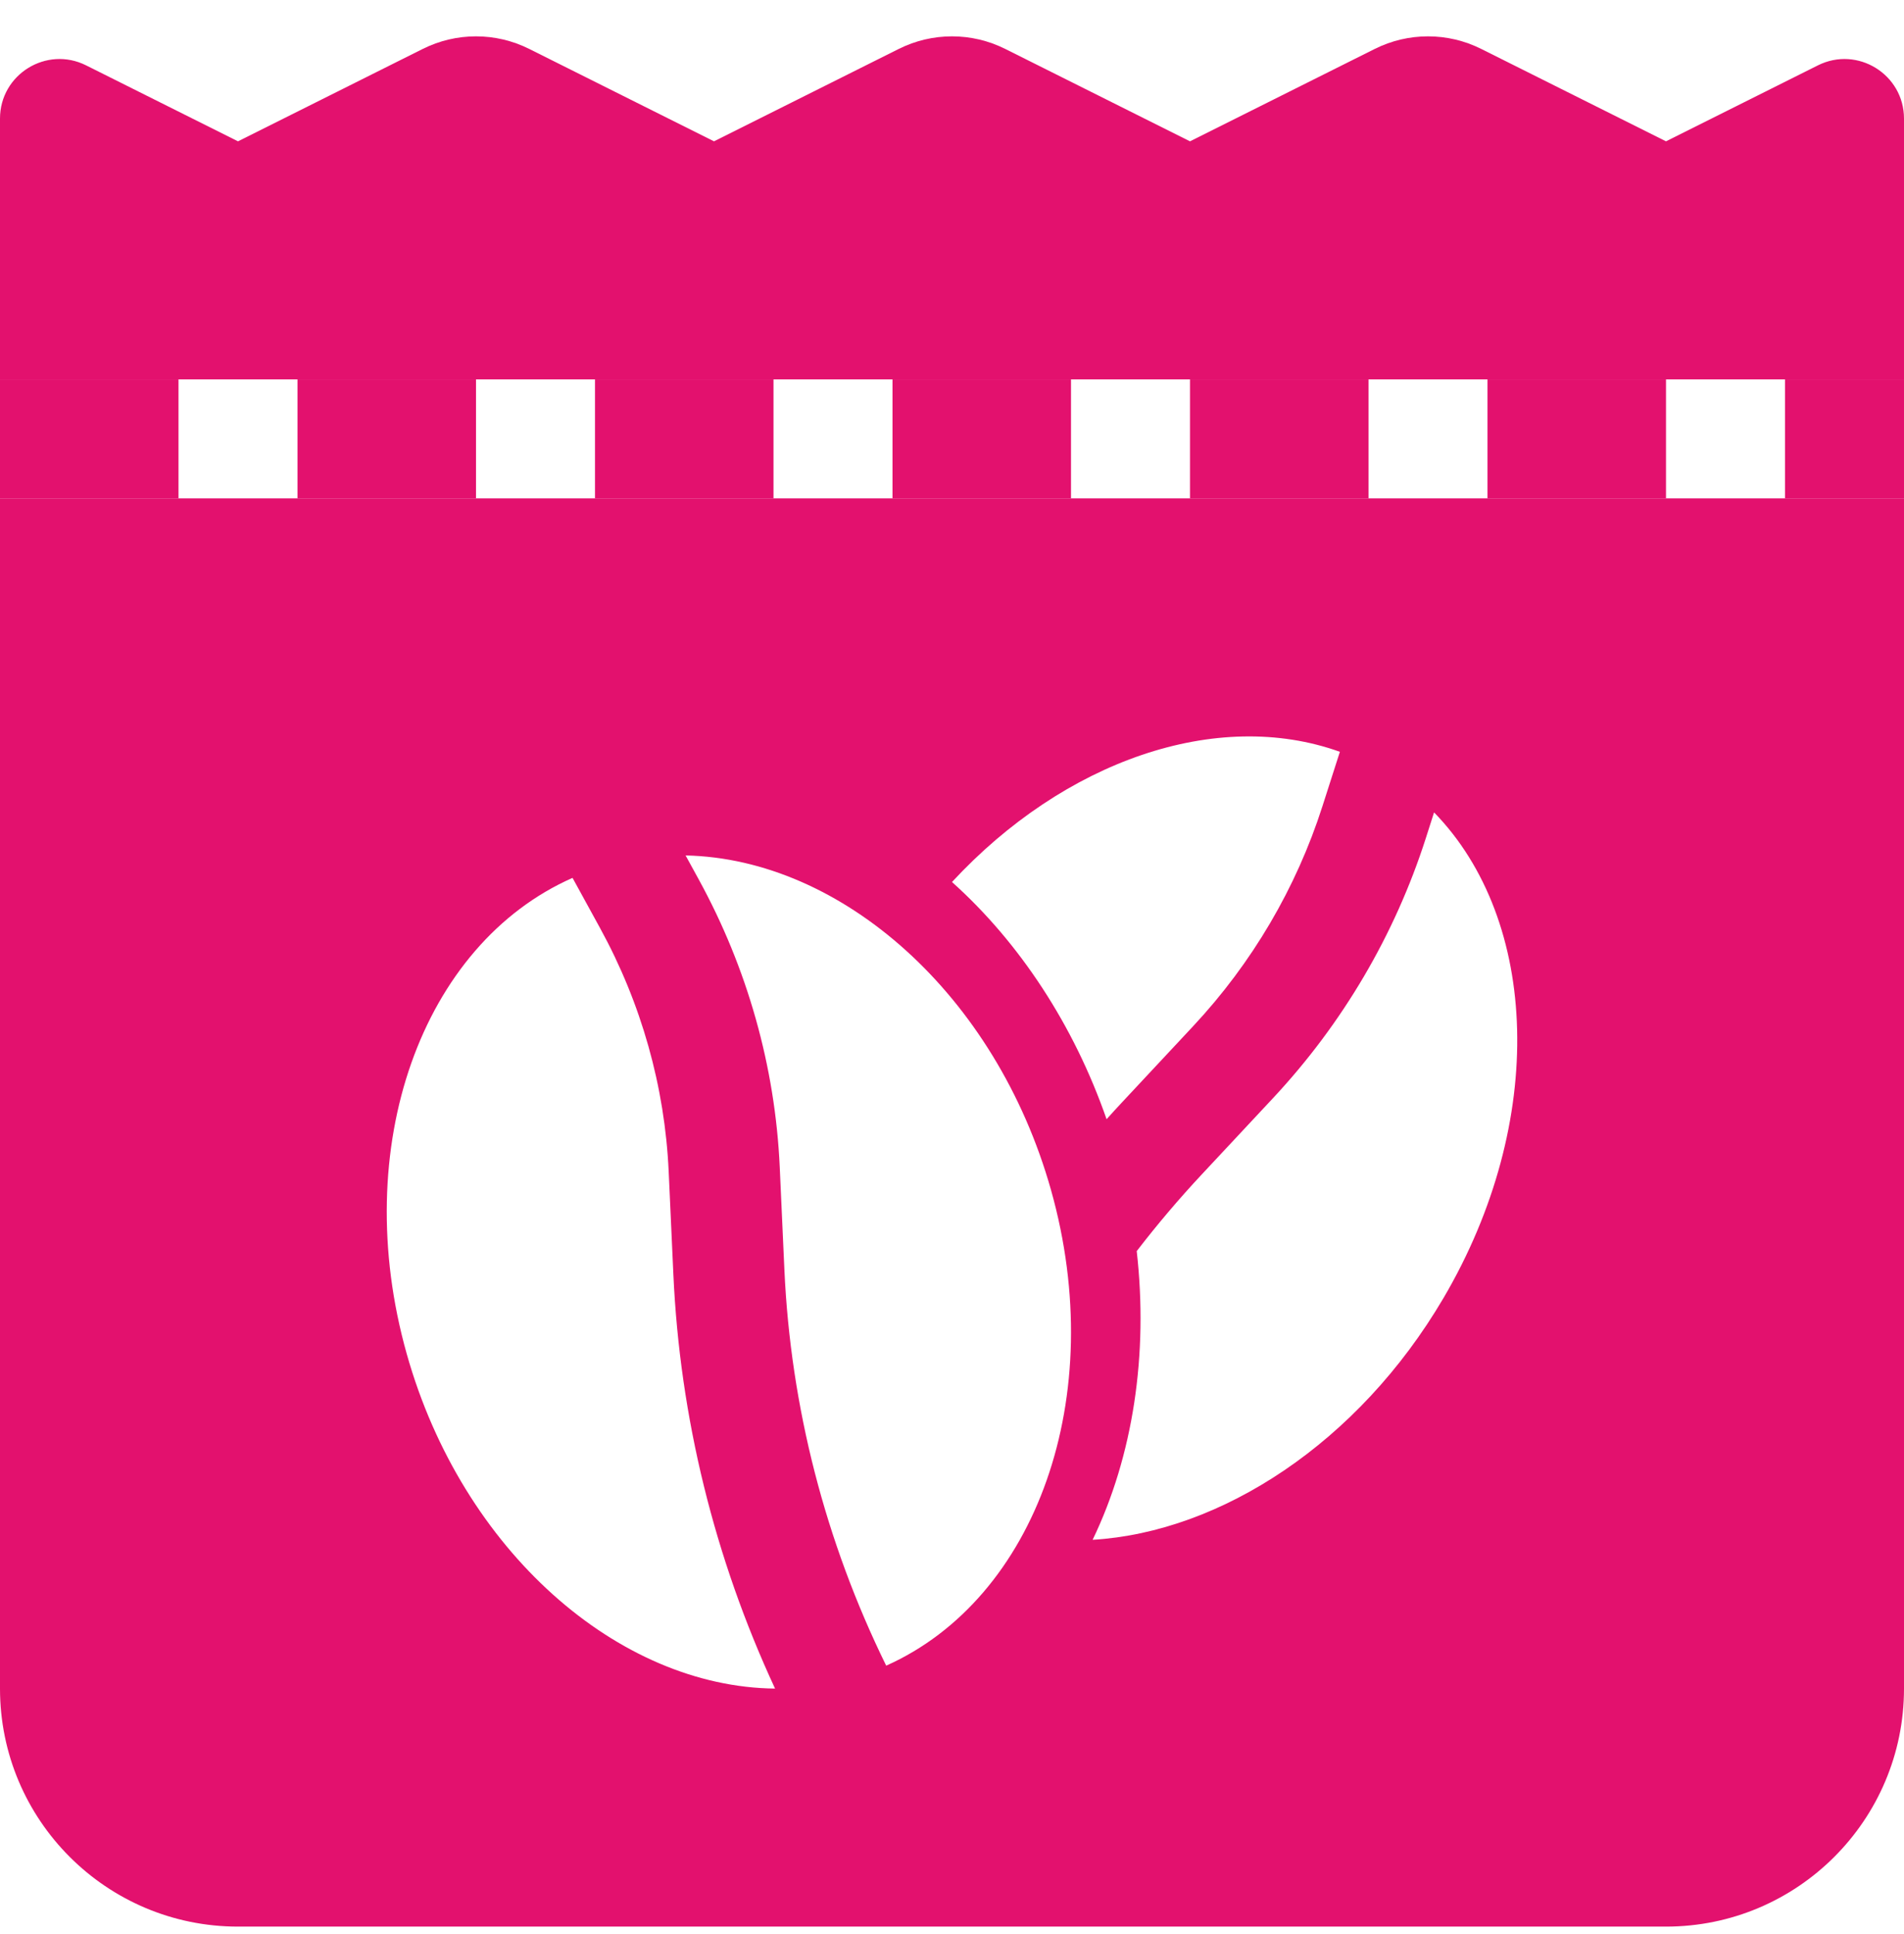 <svg width="64" height="65" viewBox="0 0 64 65" fill="none" xmlns="http://www.w3.org/2000/svg">
<path fill-rule="evenodd" clip-rule="evenodd" d="M0 16.75H64V56.75C64 61.168 60.418 64.75 56 64.75H8C3.582 64.75 0 61.168 0 56.75V16.75ZM45.038 25.267L44.452 27.095C43.572 29.842 42.088 32.366 40.106 34.488L37.713 37.05C37.539 37.237 37.366 37.425 37.196 37.615C36.096 34.453 34.27 31.677 32 29.643C35.77 25.572 40.904 23.782 45.038 25.267ZM36.727 51.75C38.087 48.931 38.603 45.514 38.209 42.048C38.895 41.157 39.625 40.295 40.398 39.468L42.79 36.907C45.133 34.398 46.886 31.416 47.927 28.169L48.204 27.303C51.739 30.931 52.007 37.694 48.52 43.626C45.658 48.494 41.038 51.492 36.727 51.75ZM23.483 29.549L23.045 28.75C28.288 28.859 33.475 33.423 35.327 39.991C37.287 46.946 34.826 53.732 29.788 55.98C27.74 51.806 26.576 47.284 26.366 42.673L26.21 39.225C26.056 35.849 25.126 32.546 23.483 29.549ZM20.17 31.191L19.245 29.504C14.185 31.738 11.709 38.538 13.673 45.507C15.536 52.117 20.777 56.696 26.052 56.75C24.014 52.358 22.852 47.636 22.634 42.826L22.477 39.378C22.347 36.521 21.56 33.726 20.17 31.191Z" fill="#E3116E"/>
<path d="M0 3.986C0 2.499 1.565 1.532 2.894 2.197L8 4.75L14.211 1.644C15.337 1.081 16.663 1.081 17.789 1.644L24 4.75L30.211 1.644C31.337 1.081 32.663 1.081 33.789 1.644L40 4.75L46.211 1.644C47.337 1.081 48.663 1.081 49.789 1.644L56 4.75L61.106 2.197C62.435 1.532 64 2.499 64 3.986V12.75H0V3.986Z" fill="#E3116E"/>
<line x1="2" y1="14.75" x2="62" y2="14.75" stroke="#E3116E" stroke-width="4" stroke-linecap="square" stroke-dasharray="2 8"/>
</svg>
